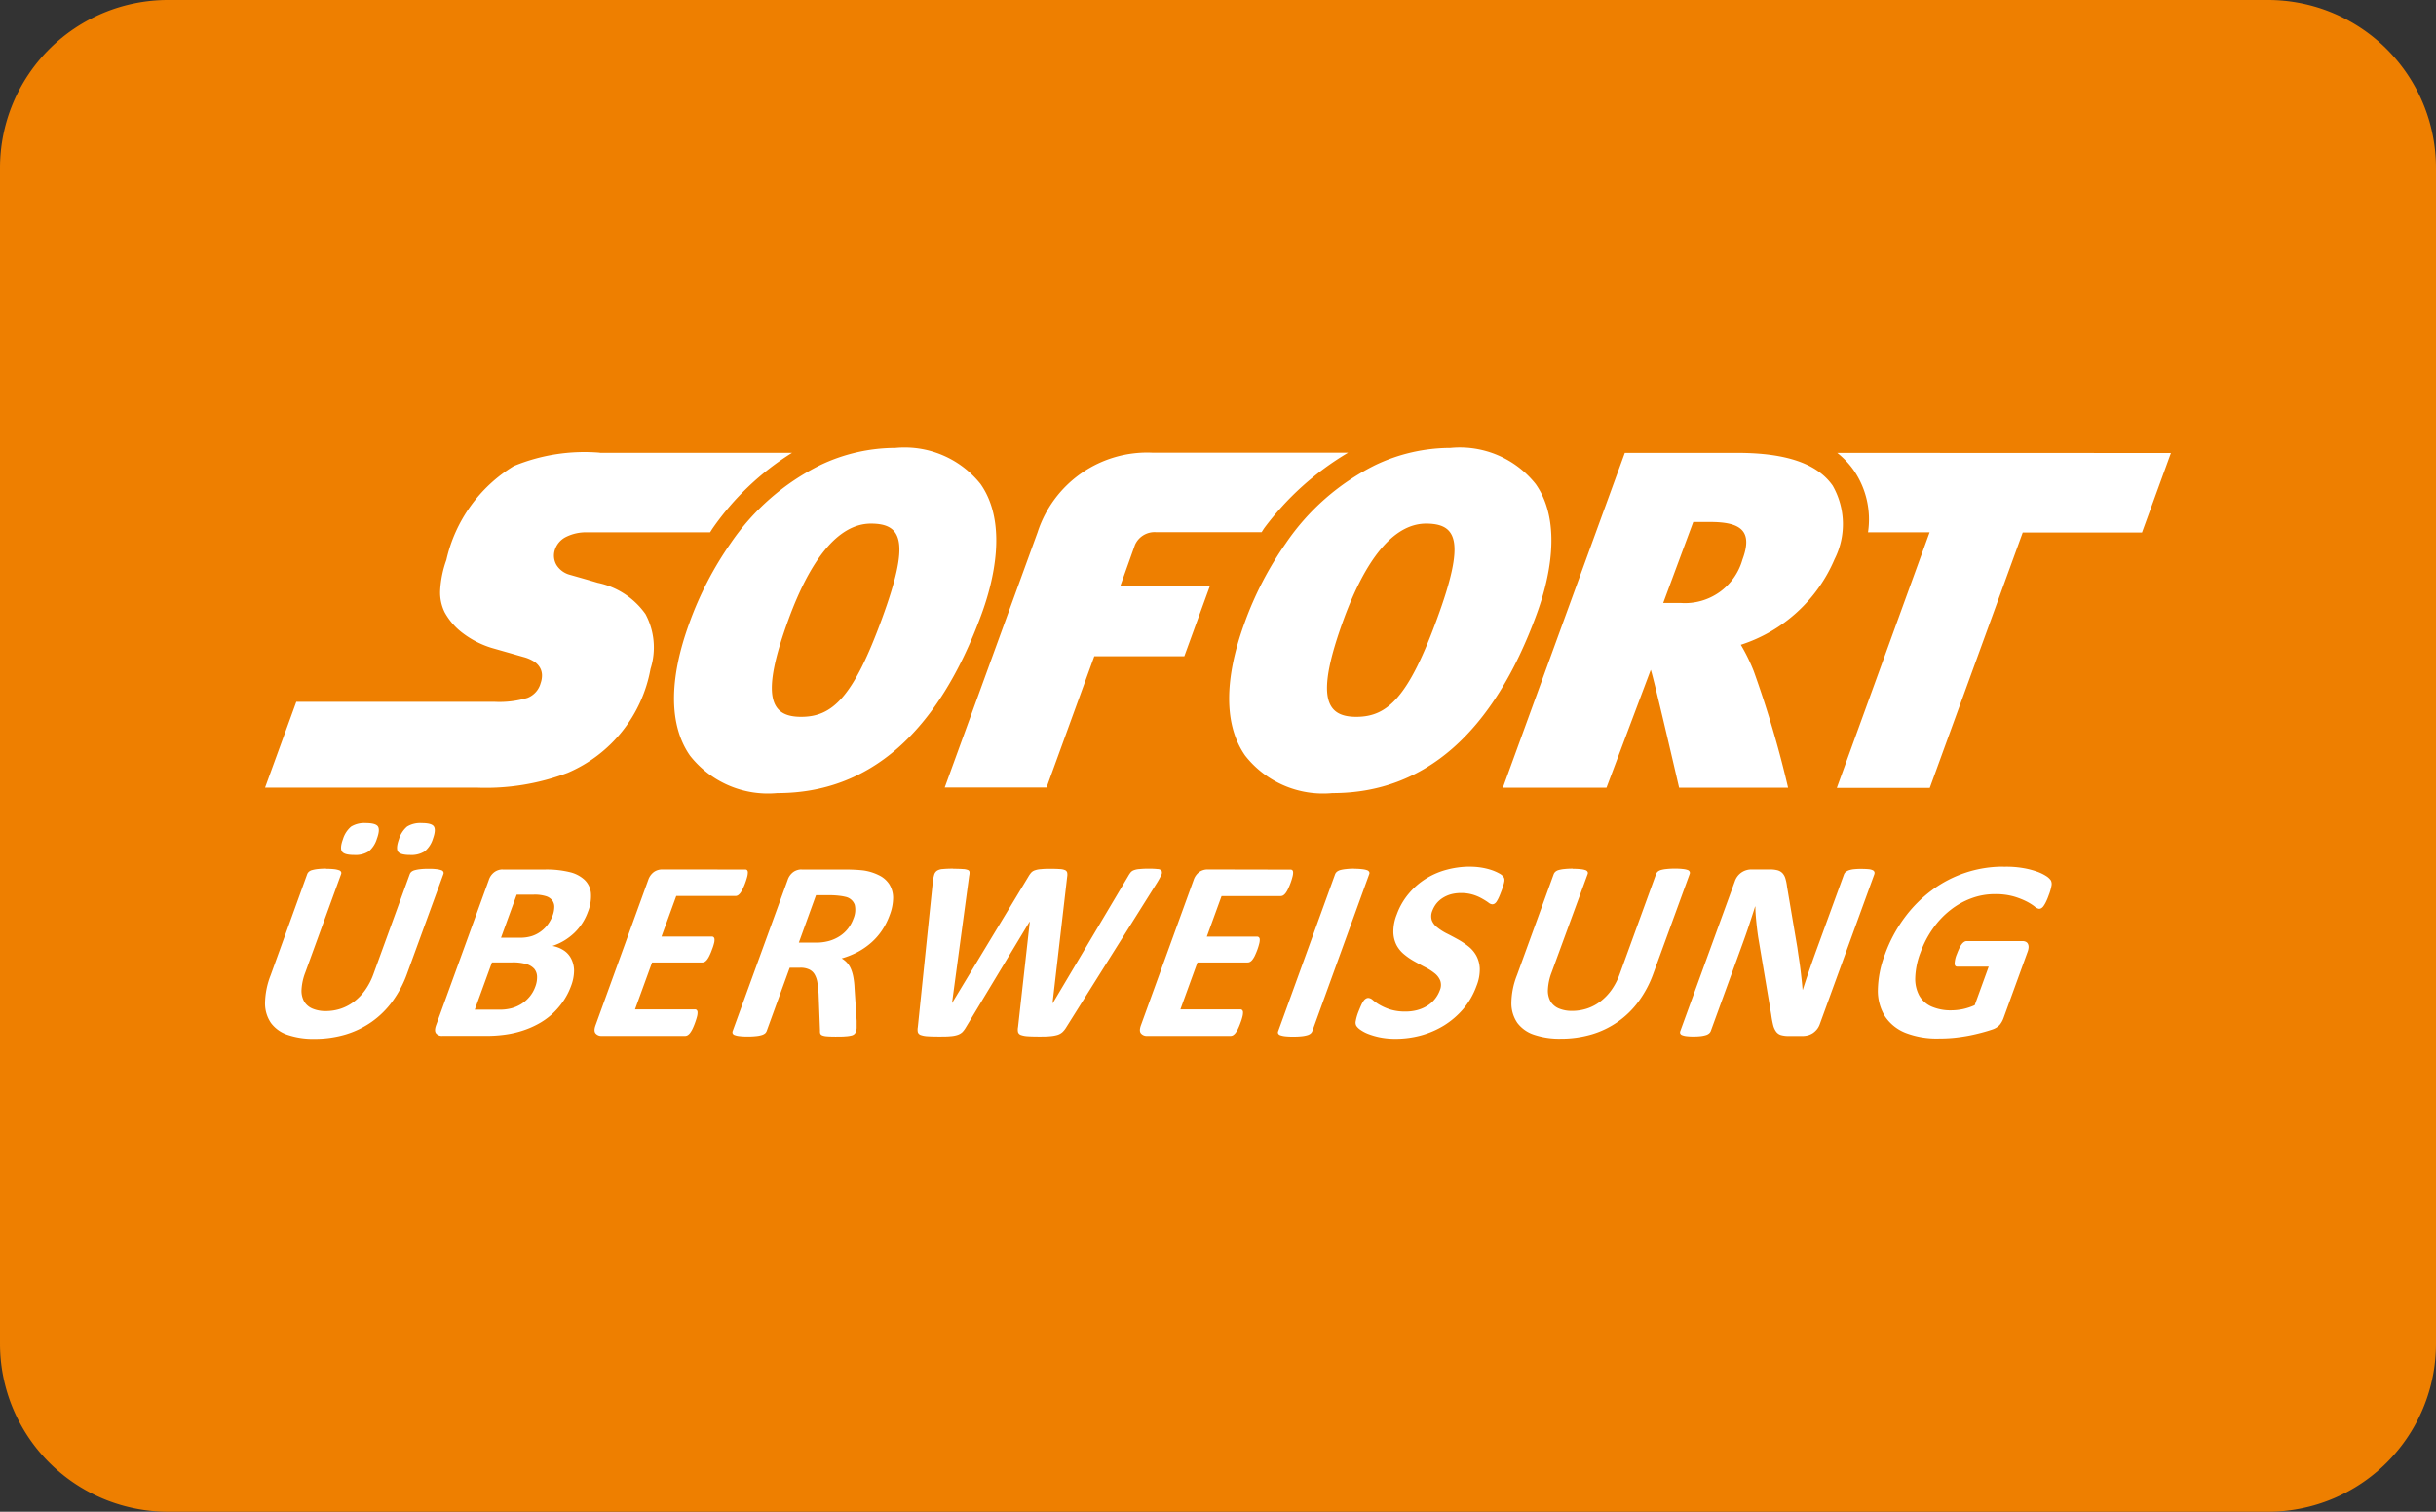 <svg xmlns="http://www.w3.org/2000/svg" width="87" height="54" viewBox="0 0 87 54"><rect x="0" y="0" width="87" height="54" fill="#333333" stroke="none"/><defs><style>.cls-1{fill:#ee7f00;}.cls-2{fill:#fff;}</style></defs><title>sofort-ueberweisung</title><g id="Ebene_2" data-name="Ebene 2"><g id="sofort"><path class="cls-1" d="M87,48a6,6,0,0,1-6,6H6a6,6,0,0,1-6-6V6A6,6,0,0,1,6,0H81a6,6,0,0,1,6,6Z"/><g id="layer1"><path id="path66" class="cls-2" d="M31.978,16a6.246,6.246,0,0,0-2.681.613,8.366,8.366,0,0,0-3.207,2.8,12.183,12.183,0,0,0-1.472,2.848c-.736,2.016-.728,3.652.024,4.73a3.54,3.54,0,0,0,3.118,1.338h.007c3.285,0,5.738-2.153,7.291-6.4.412-1.124.953-3.222-.037-4.637A3.466,3.466,0,0,0,31.978,16ZM51.8,16a6.257,6.257,0,0,0-2.682.613,8.368,8.368,0,0,0-3.2,2.8,12.11,12.11,0,0,0-1.473,2.848c-.736,2.016-.729,3.652.025,4.73a3.535,3.535,0,0,0,3.117,1.338h.006c3.287,0,5.74-2.153,7.291-6.4.412-1.124.953-3.222-.037-4.637A3.461,3.461,0,0,0,51.8,16Zm-30.378.17a6.621,6.621,0,0,0-3.073.478A5.288,5.288,0,0,0,15.942,20a3.789,3.789,0,0,0-.221,1.072,1.6,1.6,0,0,0,.16.8,2.343,2.343,0,0,0,.669.76,3.29,3.29,0,0,0,1.019.514l.451.129c.239.068.519.15.7.2a1.334,1.334,0,0,1,.32.135.64.64,0,0,1,.255.258.57.57,0,0,1,.062.246.819.819,0,0,1-.048.287.781.781,0,0,1-.475.529,3.485,3.485,0,0,1-1.19.139H10.582L9.466,28.134H17.02a8.235,8.235,0,0,0,3.26-.531,5,5,0,0,0,2.953-3.711,2.52,2.52,0,0,0-.181-1.958,2.785,2.785,0,0,0-1.706-1.116s-.184-.055-.4-.117-.467-.133-.595-.17a.808.808,0,0,1-.47-.339.663.663,0,0,1-.069-.536.783.783,0,0,1,.391-.471,1.6,1.6,0,0,1,.766-.17h4.391c.031-.045.059-.094.09-.139a9.691,9.691,0,0,1,2.836-2.7H21.426Zm19.736,0a4.114,4.114,0,0,0-4.1,2.84l-3.318,9.119h3.637l1.705-4.688,3.215,0,.914-2.511-3.2,0,.518-1.453a.763.763,0,0,1,.74-.468h3.789c.031-.045.059-.094.09-.139a10.225,10.225,0,0,1,3-2.7H41.162Zm16.871.007-4.355,11.96h3.7l1.582-4.209c.078.173,1.012,4.209,1.012,4.209H63.86a37.282,37.282,0,0,0-1.227-4.164,6.551,6.551,0,0,0-.461-.941,5.449,5.449,0,0,0,3.35-3.061,2.773,2.773,0,0,0-.068-2.621c-.545-.785-1.656-1.171-3.395-1.173Zm7.586,0a2.988,2.988,0,0,1,.6.637,3.1,3.1,0,0,1,.5,2.2h2.2L65.6,28.145H68.92l3.32-9.123H76.5l1.033-2.84Zm-5.151,2.469h.611c1.115,0,1.533.327,1.154,1.346a2.132,2.132,0,0,1-2.2,1.547H59.4l1.073-2.893Zm-29.363.058h0c1.137,0,1.4.66.4,3.39h0c-1.024,2.806-1.767,3.512-2.887,3.512h0c-1.09,0-1.473-.691-.452-3.483.763-2.085,1.75-3.419,2.944-3.419Zm19.826,0h0c1.135,0,1.4.66.4,3.39-1.023,2.806-1.768,3.512-2.887,3.512h0c-1.09,0-1.471-.691-.451-3.483.763-2.085,1.751-3.419,2.944-3.419Z"/><path id="path98" class="cls-2" d="M13.063,29.4a.908.908,0,0,0-.523.125.947.947,0,0,0-.293.453q-.114.313-.035.436c.053.084.2.125.432.125a.88.88,0,0,0,.527-.129.949.949,0,0,0,.289-.449q.116-.316.038-.439C13.445,29.442,13.3,29.4,13.063,29.4Zm2,0a.9.9,0,0,0-.525.125.96.96,0,0,0-.291.453c-.075.209-.088.354-.037.436s.194.125.431.125a.888.888,0,0,0,.527-.129.945.945,0,0,0,.293-.449q.114-.316.035-.439C15.447,29.442,15.3,29.4,15.068,29.4ZM52.5,30.957a3.222,3.222,0,0,0-.813.105,2.716,2.716,0,0,0-.75.318,2.584,2.584,0,0,0-.621.537,2.437,2.437,0,0,0-.432.75,1.654,1.654,0,0,0-.121.639,1.071,1.071,0,0,0,.117.461,1.1,1.1,0,0,0,.281.334,2.362,2.362,0,0,0,.371.25c.133.074.262.145.389.209a1.932,1.932,0,0,1,.324.211.645.645,0,0,1,.193.258.477.477,0,0,1-.016.346,1.1,1.1,0,0,1-.18.316,1.066,1.066,0,0,1-.273.238,1.33,1.33,0,0,1-.35.15,1.581,1.581,0,0,1-.414.053,1.8,1.8,0,0,1-.563-.076,1.976,1.976,0,0,1-.377-.168,1.587,1.587,0,0,1-.238-.168.267.267,0,0,0-.156-.074.173.173,0,0,0-.088.025.271.271,0,0,0-.086.084.871.871,0,0,0-.086.156c-.029.064-.063.145-.1.238a1.7,1.7,0,0,0-.092.324.247.247,0,0,0,.023.172.538.538,0,0,0,.145.139,1.271,1.271,0,0,0,.281.148,2.573,2.573,0,0,0,.422.121,2.828,2.828,0,0,0,.555.051,3.5,3.5,0,0,0,.9-.119,3.177,3.177,0,0,0,.826-.355,2.96,2.96,0,0,0,.688-.59,2.666,2.666,0,0,0,.473-.822,1.572,1.572,0,0,0,.117-.621,1.056,1.056,0,0,0-.123-.459,1.1,1.1,0,0,0-.287-.336,2.865,2.865,0,0,0-.377-.25c-.131-.072-.262-.143-.391-.207a1.921,1.921,0,0,1-.334-.213.6.6,0,0,1-.2-.256.5.5,0,0,1,.018-.342,1,1,0,0,1,.141-.254.933.933,0,0,1,.221-.2,1.106,1.106,0,0,1,.293-.133,1.324,1.324,0,0,1,.363-.047,1.424,1.424,0,0,1,.441.061,1.574,1.574,0,0,1,.32.139,2.181,2.181,0,0,1,.221.139.26.26,0,0,0,.137.064.167.167,0,0,0,.09-.027.265.265,0,0,0,.078-.088,1.2,1.2,0,0,0,.078-.15c.027-.06.057-.137.09-.225s.051-.146.066-.2a.92.92,0,0,0,.033-.135.436.436,0,0,0,0-.084.233.233,0,0,0-.035-.078.454.454,0,0,0-.145-.115,1.726,1.726,0,0,0-.281-.123,2.3,2.3,0,0,0-.363-.088,2.488,2.488,0,0,0-.408-.031Zm19.054,0a4.26,4.26,0,0,0-2.553.838,4.684,4.684,0,0,0-.982.986,5.1,5.1,0,0,0-.7,1.311,3.72,3.72,0,0,0-.252,1.264,1.728,1.728,0,0,0,.252.945,1.579,1.579,0,0,0,.736.592,3.091,3.091,0,0,0,1.2.2c.162,0,.326-.006.492-.021s.334-.039.5-.068.334-.068.5-.111.3-.084.414-.123a.608.608,0,0,0,.258-.164.822.822,0,0,0,.135-.24l.859-2.363a.53.53,0,0,0,.037-.162.249.249,0,0,0-.023-.123.157.157,0,0,0-.072-.074.246.246,0,0,0-.121-.027H70.232a.157.157,0,0,0-.082.027.312.312,0,0,0-.084.078.762.762,0,0,0-.086.141c-.027.057-.059.129-.09.213a.964.964,0,0,0-.082.352c.006.07.037.1.092.1h1.125l-.5,1.377a2.159,2.159,0,0,1-.418.139,2.071,2.071,0,0,1-.414.045,1.709,1.709,0,0,1-.707-.133.927.927,0,0,1-.441-.395,1.256,1.256,0,0,1-.143-.648,2.757,2.757,0,0,1,.191-.9,3.52,3.52,0,0,1,.441-.846,3.078,3.078,0,0,1,.619-.656,2.705,2.705,0,0,1,.75-.422,2.379,2.379,0,0,1,.834-.15,2.4,2.4,0,0,1,.68.082,2.708,2.708,0,0,1,.461.18,1.844,1.844,0,0,1,.287.18.3.3,0,0,0,.162.082.157.157,0,0,0,.08-.023.273.273,0,0,0,.08-.08,1.047,1.047,0,0,0,.088-.154,1.983,1.983,0,0,0,.094-.229,1.745,1.745,0,0,0,.1-.346.29.29,0,0,0-.023-.182.574.574,0,0,0-.162-.152,1.554,1.554,0,0,0-.334-.162,3.035,3.035,0,0,0-.506-.129A3.5,3.5,0,0,0,71.558,30.961Zm-37.511.072a3.576,3.576,0,0,0-.369.014.429.429,0,0,0-.211.061.26.26,0,0,0-.1.145,1.688,1.688,0,0,0-.049.26l-.535,5.18a.464.464,0,0,0,0,.178.16.16,0,0,0,.1.1.838.838,0,0,0,.234.045q.153.012.42.012c.168,0,.305,0,.41-.012a.971.971,0,0,0,.262-.049.465.465,0,0,0,.168-.1.945.945,0,0,0,.127-.174l2.268-3.762h.01l-.42,3.762a.438.438,0,0,0,0,.178.16.16,0,0,0,.1.1.854.854,0,0,0,.234.045c.1.008.24.012.416.012.156,0,.285,0,.389-.012a1.231,1.231,0,0,0,.264-.045.478.478,0,0,0,.182-.1.813.813,0,0,0,.141-.178l3.244-5.166a2.692,2.692,0,0,0,.146-.268.169.169,0,0,0,.01-.15.175.175,0,0,0-.139-.061,2.522,2.522,0,0,0-.313-.014,3,3,0,0,0-.338.014.657.657,0,0,0-.2.041.265.265,0,0,0-.117.082,1,1,0,0,0-.084.127L37.6,35.831h-.01l.523-4.516a.407.407,0,0,0,0-.146.135.135,0,0,0-.074-.086.518.518,0,0,0-.188-.039c-.084-.006-.2-.01-.348-.01a3.035,3.035,0,0,0-.334.014.748.748,0,0,0-.209.041.308.308,0,0,0-.133.084.858.858,0,0,0-.1.143L34,35.832h0l.613-4.549a.437.437,0,0,0,.012-.135.088.088,0,0,0-.061-.072.534.534,0,0,0-.178-.033c-.082-.006-.193-.01-.337-.01Zm14.32,0a2.408,2.408,0,0,0-.295.016,1.276,1.276,0,0,0-.2.035.352.352,0,0,0-.123.061.244.244,0,0,0-.061.082L45.65,36.834a.1.1,0,0,0,0,.084.127.127,0,0,0,.076.059.794.794,0,0,0,.172.037,2.7,2.7,0,0,0,.287.014c.119,0,.219-.006.3-.014a1.132,1.132,0,0,0,.2-.037.341.341,0,0,0,.121-.059.211.211,0,0,0,.061-.084L48.9,31.227a.1.1,0,0,0,0-.082.142.142,0,0,0-.078-.061.767.767,0,0,0-.168-.035,2.212,2.212,0,0,0-.289-.016Zm-36.712,0a2.518,2.518,0,0,0-.3.014,1.251,1.251,0,0,0-.2.037.286.286,0,0,0-.12.059.228.228,0,0,0-.059.082L9.665,34.838a2.831,2.831,0,0,0-.2.994,1.231,1.231,0,0,0,.213.709,1.211,1.211,0,0,0,.6.424,2.837,2.837,0,0,0,.953.141,3.851,3.851,0,0,0,1.112-.156,3.248,3.248,0,0,0,.937-.455,3.185,3.185,0,0,0,.737-.729,3.9,3.9,0,0,0,.517-.977l1.3-3.563a.106.106,0,0,0,0-.082.116.116,0,0,0-.074-.059.777.777,0,0,0-.168-.037,2.157,2.157,0,0,0-.282-.014,2.5,2.5,0,0,0-.3.014,1.189,1.189,0,0,0-.2.037.3.3,0,0,0-.119.059.21.21,0,0,0-.057.082l-1.3,3.576a2.38,2.38,0,0,1-.288.557,1.883,1.883,0,0,1-.392.412,1.668,1.668,0,0,1-.475.256,1.687,1.687,0,0,1-.539.088,1.189,1.189,0,0,1-.477-.086.632.632,0,0,1-.3-.254.786.786,0,0,1-.094-.43,2.009,2.009,0,0,1,.136-.613l1.276-3.506a.106.106,0,0,0,0-.082.126.126,0,0,0-.077-.059.786.786,0,0,0-.17-.037,2.43,2.43,0,0,0-.284-.013Zm44.52,0a2.507,2.507,0,0,0-.3.014,1.168,1.168,0,0,0-.2.035.31.31,0,0,0-.121.061.237.237,0,0,0-.059.082l-1.313,3.611a2.786,2.786,0,0,0-.2.994,1.237,1.237,0,0,0,.211.709,1.218,1.218,0,0,0,.6.424,2.837,2.837,0,0,0,.953.141,3.868,3.868,0,0,0,1.113-.156,3.194,3.194,0,0,0,1.674-1.184,3.9,3.9,0,0,0,.516-.977l1.3-3.563a.106.106,0,0,0,0-.082.124.124,0,0,0-.074-.061.685.685,0,0,0-.168-.035,2.15,2.15,0,0,0-.281-.014,2.515,2.515,0,0,0-.3.014,1.1,1.1,0,0,0-.2.035.314.314,0,0,0-.119.061.23.23,0,0,0-.057.082l-1.3,3.576a2.416,2.416,0,0,1-.287.557,1.911,1.911,0,0,1-.393.412,1.62,1.62,0,0,1-.475.256,1.7,1.7,0,0,1-.539.088,1.193,1.193,0,0,1-.477-.086.635.635,0,0,1-.3-.254.79.79,0,0,1-.092-.43,1.975,1.975,0,0,1,.135-.613L56.7,31.226a.1.1,0,0,0,0-.082.129.129,0,0,0-.076-.061.7.7,0,0,0-.17-.035,2.37,2.37,0,0,0-.282-.013Zm10.317.008a2.632,2.632,0,0,0-.275.012.832.832,0,0,0-.184.039.432.432,0,0,0-.115.064.207.207,0,0,0-.057.082l-1.016,2.787q-.114.316-.234.664c-.08.232-.154.457-.223.67h-.006c-.01-.123-.021-.244-.035-.367s-.027-.246-.043-.373-.033-.254-.053-.381-.039-.258-.057-.389l-.367-2.17a1.638,1.638,0,0,0-.061-.3.463.463,0,0,0-.107-.189.389.389,0,0,0-.178-.1,1.091,1.091,0,0,0-.281-.029h-.648a.638.638,0,0,0-.35.107.624.624,0,0,0-.242.324l-1.943,5.336a.133.133,0,0,0-.008.082.112.112,0,0,0,.061.063.576.576,0,0,0,.152.039,1.822,1.822,0,0,0,.26.014,2.186,2.186,0,0,0,.277-.014,1.006,1.006,0,0,0,.18-.039.306.306,0,0,0,.111-.063.232.232,0,0,0,.055-.082l1.131-3.107c.084-.232.164-.457.236-.676s.145-.439.213-.658h.01c0,.18.016.365.035.557s.041.369.066.535l.467,2.775a3.378,3.378,0,0,0,.07.375.669.669,0,0,0,.107.229.333.333,0,0,0,.172.117.959.959,0,0,0,.268.033h.514a.8.8,0,0,0,.182-.025.667.667,0,0,0,.176-.08.719.719,0,0,0,.148-.139.638.638,0,0,0,.1-.188l1.943-5.338a.146.146,0,0,0,.006-.082.113.113,0,0,0-.057-.064.414.414,0,0,0-.148-.039c-.068-.007-.154-.011-.257-.011Zm-42.841.02a.518.518,0,0,0-.288.088.584.584,0,0,0-.21.293L21.27,36.62c-.049.135-.05.23,0,.291a.267.267,0,0,0,.221.09h2.982a.188.188,0,0,0,.086-.025.316.316,0,0,0,.086-.08.9.9,0,0,0,.088-.145,2.283,2.283,0,0,0,.092-.223c.032-.088.055-.164.07-.223a.531.531,0,0,0,.018-.145.119.119,0,0,0-.028-.08.085.085,0,0,0-.066-.025H22.679l.609-1.676h1.794a.184.184,0,0,0,.085-.021.319.319,0,0,0,.084-.076.778.778,0,0,0,.085-.141,1.883,1.883,0,0,0,.092-.221A1.582,1.582,0,0,0,25.5,33.7a.434.434,0,0,0,.018-.143.117.117,0,0,0-.028-.078.094.094,0,0,0-.067-.025H23.625l.527-1.449h2.12a.174.174,0,0,0,.083-.025.361.361,0,0,0,.084-.08.84.84,0,0,0,.086-.145c.029-.061.061-.133.092-.219a2.247,2.247,0,0,0,.071-.227.617.617,0,0,0,.02-.148.121.121,0,0,0-.026-.078.086.086,0,0,0-.065-.023Zm4.979,0a.517.517,0,0,0-.287.088.572.572,0,0,0-.21.293l-1.962,5.391a.117.117,0,0,0,0,.084.124.124,0,0,0,.076.059.66.66,0,0,0,.172.037,2.238,2.238,0,0,0,.285.014,2.5,2.5,0,0,0,.3-.014,1.006,1.006,0,0,0,.2-.037.359.359,0,0,0,.121-.059.218.218,0,0,0,.06-.084l.823-2.262h.377a.722.722,0,0,1,.317.061.441.441,0,0,1,.194.176.824.824,0,0,1,.1.291c.02.117.033.25.044.4l.05,1.324a.281.281,0,0,0,.01.1.125.125,0,0,0,.072.064.567.567,0,0,0,.168.033c.075.006.176.01.3.01.153,0,.275,0,.365-.01a1.026,1.026,0,0,0,.213-.031.224.224,0,0,0,.109-.059.23.23,0,0,0,.049-.084.406.406,0,0,0,.023-.127c0-.053,0-.139,0-.254l-.076-1.17a2.666,2.666,0,0,0-.041-.379,1.423,1.423,0,0,0-.086-.3.8.8,0,0,0-.139-.221.774.774,0,0,0-.194-.156,2.975,2.975,0,0,0,.575-.23,2.56,2.56,0,0,0,.484-.336,2.273,2.273,0,0,0,.383-.438,2.487,2.487,0,0,0,.273-.543,1.749,1.749,0,0,0,.123-.627.927.927,0,0,0-.135-.473.907.907,0,0,0-.369-.322,1.808,1.808,0,0,0-.58-.176c-.08-.008-.167-.016-.267-.021s-.227-.01-.381-.01H28.63Zm14.5,0a.523.523,0,0,0-.289.088.577.577,0,0,0-.209.293L40.748,36.62c-.049.135-.051.23,0,.291a.268.268,0,0,0,.223.09h2.982a.188.188,0,0,0,.086-.025.331.331,0,0,0,.086-.08.837.837,0,0,0,.088-.145,2.283,2.283,0,0,0,.092-.223h0a1.733,1.733,0,0,0,.07-.223.573.573,0,0,0,.018-.145.114.114,0,0,0-.029-.08.084.084,0,0,0-.066-.025H42.157l.609-1.676h1.793a.169.169,0,0,0,.084-.021.284.284,0,0,0,.086-.076.837.837,0,0,0,.086-.141c.027-.059.059-.131.092-.221a2.117,2.117,0,0,0,.066-.217.535.535,0,0,0,.018-.143.11.11,0,0,0-.029-.078.091.091,0,0,0-.066-.025H43.1l.527-1.449h2.119a.188.188,0,0,0,.084-.025.361.361,0,0,0,.084-.08A.84.84,0,0,0,46,31.758c.029-.061.061-.133.092-.219a1.978,1.978,0,0,0,.07-.227.53.53,0,0,0,.02-.148.116.116,0,0,0-.025-.078.087.087,0,0,0-.066-.023Zm-25.173,0a.507.507,0,0,0-.288.09.562.562,0,0,0-.209.291L15.574,36.62c-.048.135-.049.23,0,.291A.268.268,0,0,0,15.8,37h1.578a4.742,4.742,0,0,0,.665-.045,3.527,3.527,0,0,0,.6-.135,3.2,3.2,0,0,0,.556-.234,2.557,2.557,0,0,0,.49-.338,2.687,2.687,0,0,0,.406-.455,2.453,2.453,0,0,0,.3-.574,1.569,1.569,0,0,0,.107-.545.95.95,0,0,0-.1-.424.765.765,0,0,0-.265-.3,1.077,1.077,0,0,0-.406-.16,2.091,2.091,0,0,0,.422-.193,2.161,2.161,0,0,0,.359-.275,1.981,1.981,0,0,0,.285-.346,1.951,1.951,0,0,0,.2-.406,1.485,1.485,0,0,0,.107-.67.757.757,0,0,0-.227-.471,1.172,1.172,0,0,0-.537-.277,3.474,3.474,0,0,0-.891-.092H17.956Zm.5.9h.609a1.356,1.356,0,0,1,.43.053.455.455,0,0,1,.225.145.373.373,0,0,1,.079.234.9.9,0,0,1-.062.322,1.294,1.294,0,0,1-.161.3,1.114,1.114,0,0,1-.247.252,1.126,1.126,0,0,1-.32.17,1.361,1.361,0,0,1-.44.063h-.673Zm10.69.02h.542A3.094,3.094,0,0,1,30,32a1.765,1.765,0,0,1,.194.035.446.446,0,0,1,.333.287.8.8,0,0,1-.048.494,1.3,1.3,0,0,1-.191.35,1.2,1.2,0,0,1-.29.268,1.386,1.386,0,0,1-.385.176,1.72,1.72,0,0,1-.473.061H28.53Zm-11.573,2.4h.717a1.7,1.7,0,0,1,.515.061.6.6,0,0,1,.278.168.454.454,0,0,1,.1.273.932.932,0,0,1-.064.369,1.178,1.178,0,0,1-.2.352,1.246,1.246,0,0,1-.291.258,1.36,1.36,0,0,1-.355.156,1.673,1.673,0,0,1-.442.051h-.872Z"/></g></g></g></svg>